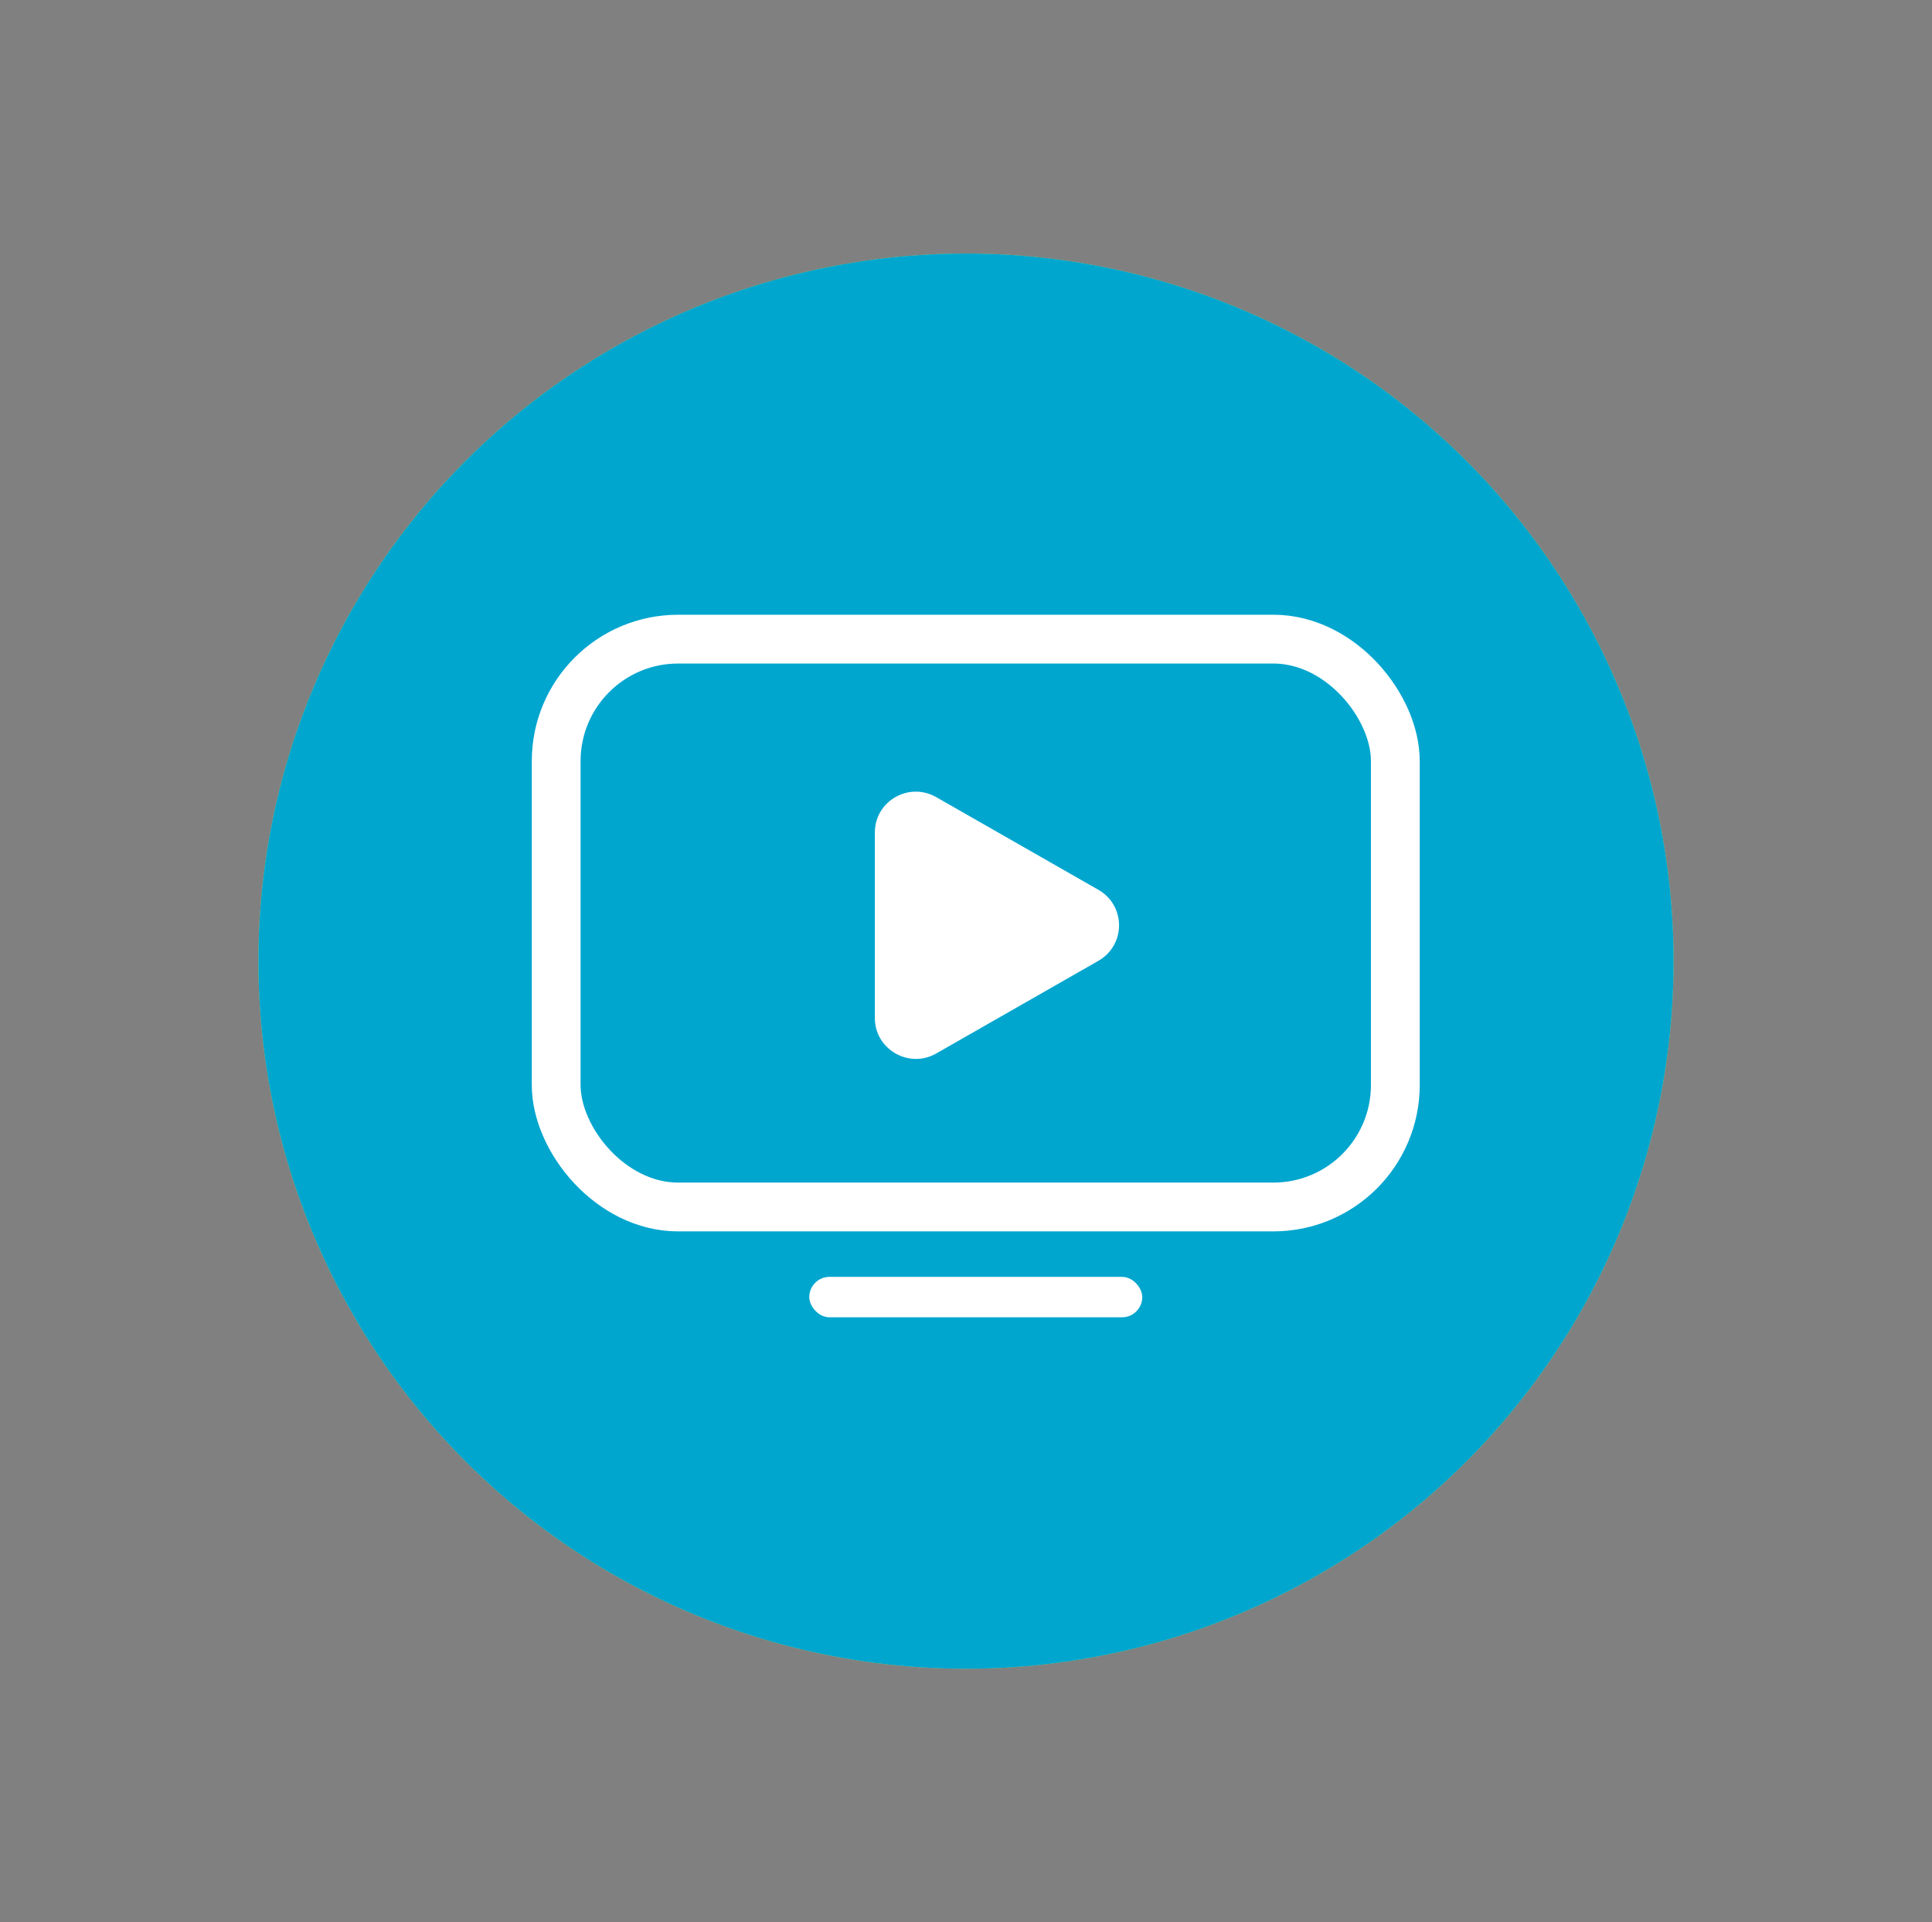 <?xml version="1.0" encoding="UTF-8"?> <svg xmlns="http://www.w3.org/2000/svg" width="198" height="197" viewBox="0 0 198 197" fill="none"><rect x="0" y="0" width="198" height="197" fill="#808080" stroke="none"/><circle cx="99" cy="98.5" r="72.518" fill="#BCD85F"></circle><circle cx="99.324" cy="98.824" r="34.842" fill="#005B8E"></circle><circle cx="98.826" cy="98.326" r="20.344" fill="#001D33"></circle><circle cx="98.831" cy="98.332" r="14.349" fill="#67CCEA"></circle><circle cx="99" cy="98.5" r="72.518" fill="#01A6CF"></circle><path d="M95.934 107.972L112.584 98.458C115.387 96.831 115.387 92.825 112.584 91.198L95.934 81.684C93.131 80.099 89.659 82.102 89.659 85.314V104.342C89.659 107.513 93.131 109.558 95.934 107.972Z" fill="white"></path><rect x="57" y="65.5" width="86" height="58.194" rx="12.5" stroke="white" stroke-width="5"></rect><rect x="82.938" y="130.856" width="34.125" height="4.144" rx="2.072" fill="white"></rect></svg> 